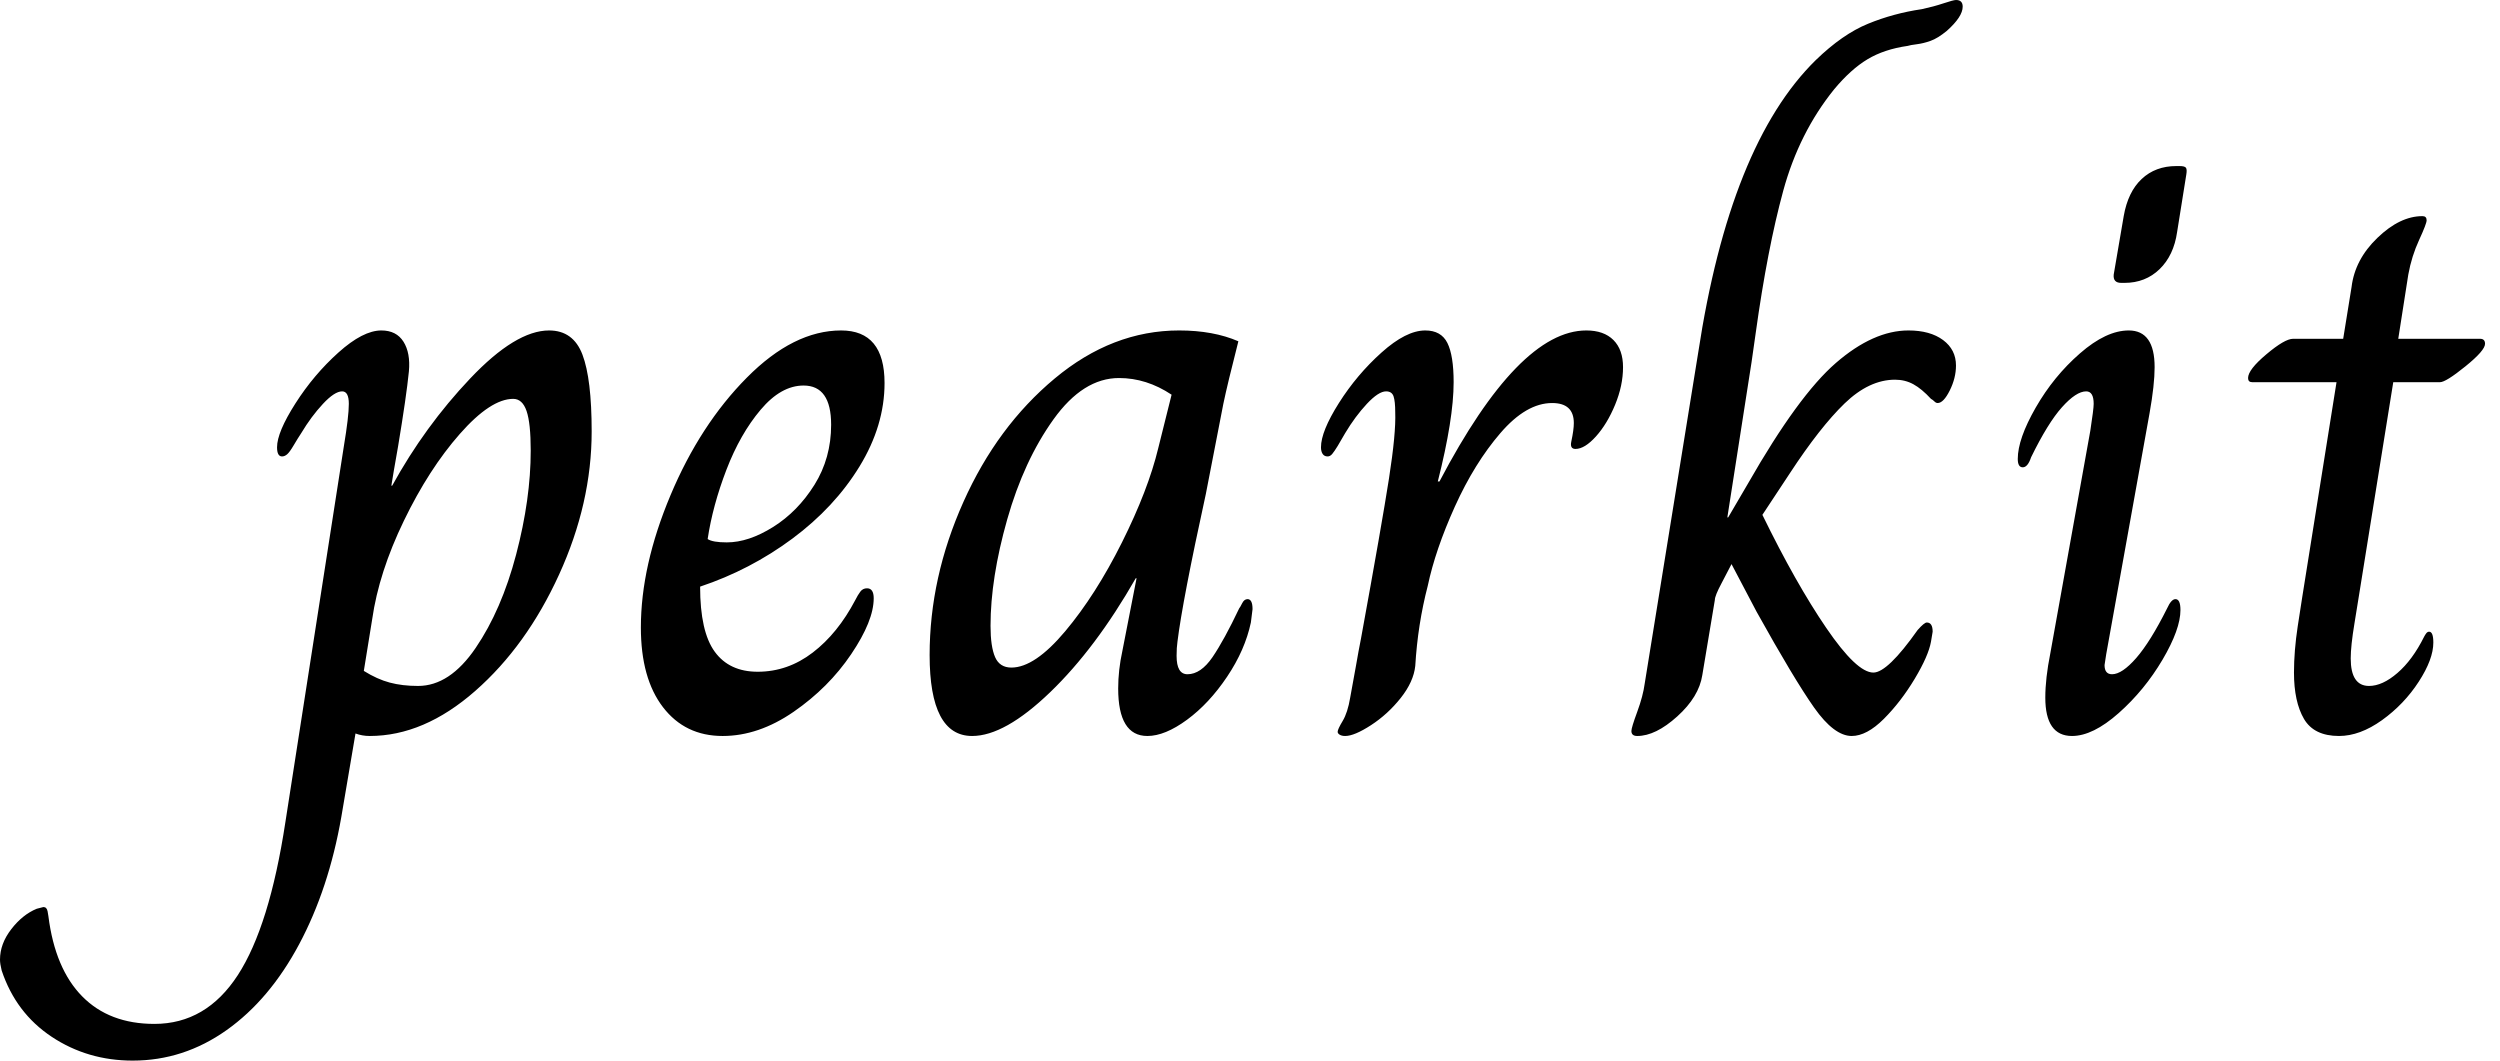 <svg baseProfile="full" height="28" version="1.1" viewBox="0 0 66 28" width="66" xmlns="http://www.w3.org/2000/svg" xmlns:ev="http://www.w3.org/2001/xml-events" xmlns:xlink="http://www.w3.org/1999/xlink"><defs /><g><path d="M-6.345 25.621Q-6.389 25.445 -6.389 25.334Q-6.389 24.916 -6.091 24.53Q-5.794 24.145 -5.419 23.991L-5.243 23.946Q-5.155 23.946 -5.133 24.057Q-5.111 24.167 -5.111 24.189Q-4.935 25.577 -4.219 26.304Q-3.503 27.031 -2.313 27.031Q-0.947 27.031 -0.11 25.742Q0.727 24.453 1.146 21.699L2.688 11.786Q2.82 10.993 2.82 10.662Q2.82 10.332 2.644 10.332Q2.445 10.332 2.137 10.662Q1.828 10.993 1.564 11.434Q1.476 11.566 1.366 11.753Q1.256 11.94 1.19 11.995Q1.124 12.05 1.057 12.05Q0.925 12.05 0.925 11.808Q0.925 11.411 1.41 10.651Q1.895 9.891 2.544 9.308Q3.194 8.724 3.679 8.724Q4.076 8.724 4.263 9.021Q4.45 9.319 4.406 9.803Q4.34 10.464 4.12 11.786Q3.987 12.535 3.943 12.821H3.965Q4.825 11.257 6.025 9.991Q7.226 8.724 8.107 8.724Q8.746 8.724 8.988 9.363Q9.231 10.002 9.231 11.389Q9.231 13.284 8.371 15.168Q7.512 17.051 6.157 18.241Q4.803 19.43 3.371 19.43Q3.172 19.43 2.996 19.364L2.622 21.567Q2.291 23.462 1.509 24.927Q0.727 26.392 -0.408 27.196Q-1.542 28.0 -2.886 28.0Q-4.076 28.0 -5.023 27.372Q-5.97 26.744 -6.345 25.621ZM7.622 11.896Q7.622 11.169 7.512 10.85Q7.402 10.53 7.16 10.53Q6.565 10.53 5.75 11.456Q4.935 12.381 4.274 13.747Q3.613 15.113 3.437 16.346L3.216 17.712Q3.569 17.932 3.899 18.02Q4.23 18.109 4.648 18.109Q5.485 18.109 6.168 17.106Q6.851 16.104 7.237 14.639Q7.622 13.174 7.622 11.896Z M10.53 16.566Q10.53 14.936 11.312 13.075Q12.094 11.213 13.328 9.969Q14.562 8.724 15.817 8.724Q16.963 8.724 16.963 10.112Q16.963 11.235 16.302 12.315Q15.641 13.394 14.529 14.22Q13.416 15.046 12.094 15.487Q12.094 16.677 12.48 17.205Q12.865 17.734 13.614 17.734Q14.408 17.734 15.068 17.227Q15.729 16.721 16.192 15.839Q16.258 15.707 16.324 15.619Q16.39 15.531 16.5 15.531Q16.677 15.531 16.677 15.795Q16.677 16.39 16.082 17.271Q15.487 18.153 14.562 18.792Q13.637 19.43 12.689 19.43Q11.698 19.43 11.114 18.67Q10.53 17.91 10.53 16.566ZM15.553 11.213Q15.553 10.178 14.826 10.178Q14.231 10.178 13.692 10.817Q13.152 11.456 12.788 12.403Q12.425 13.35 12.293 14.231Q12.425 14.319 12.799 14.319Q13.372 14.319 14.022 13.912Q14.672 13.504 15.113 12.799Q15.553 12.094 15.553 11.213Z M18.153 17.293Q18.153 15.245 19.045 13.251Q19.937 11.257 21.457 9.991Q22.977 8.724 24.74 8.724Q25.643 8.724 26.304 9.01Q26.017 10.134 25.907 10.662L25.445 13.042Q24.828 15.862 24.696 16.941Q24.673 17.095 24.673 17.315Q24.673 17.8 24.96 17.8Q25.312 17.8 25.621 17.349Q25.929 16.897 26.326 16.06Q26.348 16.038 26.403 15.928Q26.458 15.817 26.546 15.817Q26.678 15.817 26.678 16.082L26.634 16.434Q26.48 17.161 26.006 17.866Q25.533 18.571 24.949 19.001Q24.365 19.43 23.902 19.43Q23.131 19.43 23.131 18.175Q23.131 17.69 23.242 17.183L23.616 15.267H23.594Q22.537 17.117 21.336 18.274Q20.135 19.43 19.276 19.43Q18.153 19.43 18.153 17.293ZM24.189 11.83 24.541 10.42Q23.88 9.98 23.153 9.98Q22.206 9.98 21.424 11.07Q20.642 12.161 20.201 13.714Q19.761 15.267 19.761 16.522Q19.761 17.073 19.882 17.349Q20.003 17.624 20.312 17.624Q20.928 17.624 21.732 16.666Q22.537 15.707 23.231 14.319Q23.924 12.932 24.189 11.83Z M28.925 19.32Q28.925 19.254 29.057 19.034Q29.19 18.814 29.256 18.417Q29.344 17.954 29.41 17.569Q29.476 17.183 29.542 16.853Q30.093 13.835 30.28 12.634Q30.467 11.434 30.445 10.883Q30.445 10.596 30.401 10.464Q30.357 10.332 30.203 10.332Q30.005 10.332 29.696 10.662Q29.388 10.993 29.124 11.434Q29.013 11.632 28.925 11.775Q28.837 11.918 28.782 11.984Q28.727 12.05 28.661 12.05Q28.573 12.05 28.529 11.984Q28.485 11.918 28.485 11.808Q28.485 11.389 28.958 10.64Q29.432 9.891 30.082 9.308Q30.732 8.724 31.238 8.724Q31.657 8.724 31.822 9.054Q31.987 9.385 31.987 10.09Q31.987 11.059 31.569 12.711H31.613Q33.706 8.724 35.49 8.724Q35.953 8.724 36.206 8.977Q36.459 9.231 36.459 9.693Q36.459 10.178 36.25 10.685Q36.041 11.191 35.744 11.522Q35.446 11.852 35.204 11.852Q35.05 11.852 35.094 11.654Q35.16 11.345 35.16 11.169Q35.16 10.64 34.587 10.64Q33.904 10.64 33.221 11.434Q32.538 12.227 32.02 13.372Q31.503 14.518 31.304 15.465Q31.04 16.478 30.974 17.58Q30.93 17.998 30.589 18.428Q30.247 18.858 29.806 19.144Q29.366 19.43 29.124 19.43Q29.035 19.43 28.98 19.397Q28.925 19.364 28.925 19.32Z M36.68 19.298Q36.68 19.21 36.834 18.792Q36.988 18.373 37.032 18.042L38.442 9.319Q39.279 3.811 41.548 1.586Q42.253 0.903 42.925 0.628Q43.597 0.352 44.346 0.242Q44.655 0.176 44.919 0.088Q45.183 0.0 45.249 0.0Q45.426 0.0 45.426 0.176Q45.426 0.441 45.007 0.815Q44.765 1.013 44.577 1.079Q44.39 1.146 44.214 1.168Q44.038 1.19 43.972 1.212Q43.355 1.3 42.914 1.564Q42.474 1.828 42.033 2.357Q41.108 3.503 40.689 5.034Q40.271 6.565 39.962 8.79L39.852 9.561L39.213 13.659H39.235L39.764 12.755Q41.086 10.442 42.077 9.583Q43.068 8.724 43.994 8.724Q44.566 8.724 44.908 8.977Q45.249 9.231 45.249 9.649Q45.249 9.98 45.084 10.31Q44.919 10.64 44.765 10.64Q44.721 10.64 44.677 10.596Q44.633 10.552 44.589 10.53Q44.346 10.266 44.126 10.145Q43.906 10.024 43.641 10.024Q42.958 10.024 42.308 10.651Q41.659 11.279 40.865 12.491L40.138 13.592Q41.02 15.399 41.824 16.577Q42.628 17.756 43.068 17.756Q43.443 17.756 44.236 16.633Q44.412 16.434 44.478 16.434Q44.633 16.434 44.633 16.677L44.589 16.941Q44.522 17.315 44.159 17.921Q43.795 18.527 43.344 18.979Q42.892 19.43 42.496 19.43Q42.033 19.43 41.504 18.681Q40.976 17.932 39.984 16.148L39.323 14.892Q39.235 15.068 39.059 15.399Q38.883 15.729 38.883 15.839L38.552 17.822Q38.464 18.395 37.891 18.913Q37.319 19.43 36.834 19.43Q36.68 19.43 36.68 19.298Z M49.413 7.248 49.677 5.706Q49.788 5.067 50.151 4.725Q50.515 4.384 51.065 4.384H51.153Q51.286 4.384 51.319 4.428Q51.352 4.472 51.33 4.604L51.087 6.124Q50.999 6.741 50.625 7.105Q50.25 7.468 49.699 7.468H49.611Q49.391 7.468 49.413 7.248ZM47.607 18.417Q47.607 17.91 47.739 17.249L48.796 11.367Q48.884 10.795 48.884 10.662Q48.884 10.332 48.686 10.332Q48.422 10.332 48.047 10.751Q47.673 11.169 47.232 12.072Q47.144 12.337 47.012 12.337Q46.88 12.337 46.88 12.116Q46.88 11.588 47.353 10.762Q47.827 9.935 48.521 9.33Q49.215 8.724 49.81 8.724Q50.493 8.724 50.493 9.693Q50.493 10.156 50.36 10.905L49.215 17.271L49.171 17.558Q49.171 17.8 49.369 17.8Q49.633 17.8 50.008 17.371Q50.382 16.941 50.823 16.06Q50.933 15.817 51.043 15.817Q51.175 15.817 51.175 16.104Q51.175 16.611 50.702 17.415Q50.228 18.219 49.545 18.825Q48.862 19.43 48.312 19.43Q47.607 19.43 47.607 18.417Z M54.172 17.756Q54.172 17.183 54.271 16.533Q54.37 15.884 54.392 15.751L55.295 10.09H53.07Q52.96 10.09 52.96 9.98Q52.96 9.759 53.445 9.352Q53.929 8.944 54.149 8.944H55.471L55.692 7.578Q55.78 6.851 56.375 6.279Q56.969 5.706 57.564 5.706Q57.674 5.706 57.674 5.816Q57.674 5.904 57.476 6.334Q57.278 6.763 57.19 7.248L56.925 8.944H59.084Q59.216 8.944 59.216 9.076Q59.216 9.253 58.699 9.671Q58.181 10.09 58.027 10.09H56.793L55.89 15.707Q55.868 15.862 55.769 16.456Q55.67 17.051 55.67 17.382Q55.67 18.109 56.154 18.109Q56.507 18.109 56.903 17.767Q57.3 17.426 57.608 16.809Q57.63 16.765 57.663 16.721Q57.696 16.677 57.74 16.677Q57.851 16.677 57.851 16.963Q57.851 17.404 57.465 17.998Q57.079 18.593 56.496 19.012Q55.912 19.43 55.361 19.43Q54.7 19.43 54.436 18.979Q54.172 18.527 54.172 17.756Z " fill="rgb(0,0,0)" transform="translate(6.389, 0)" /></g></svg>